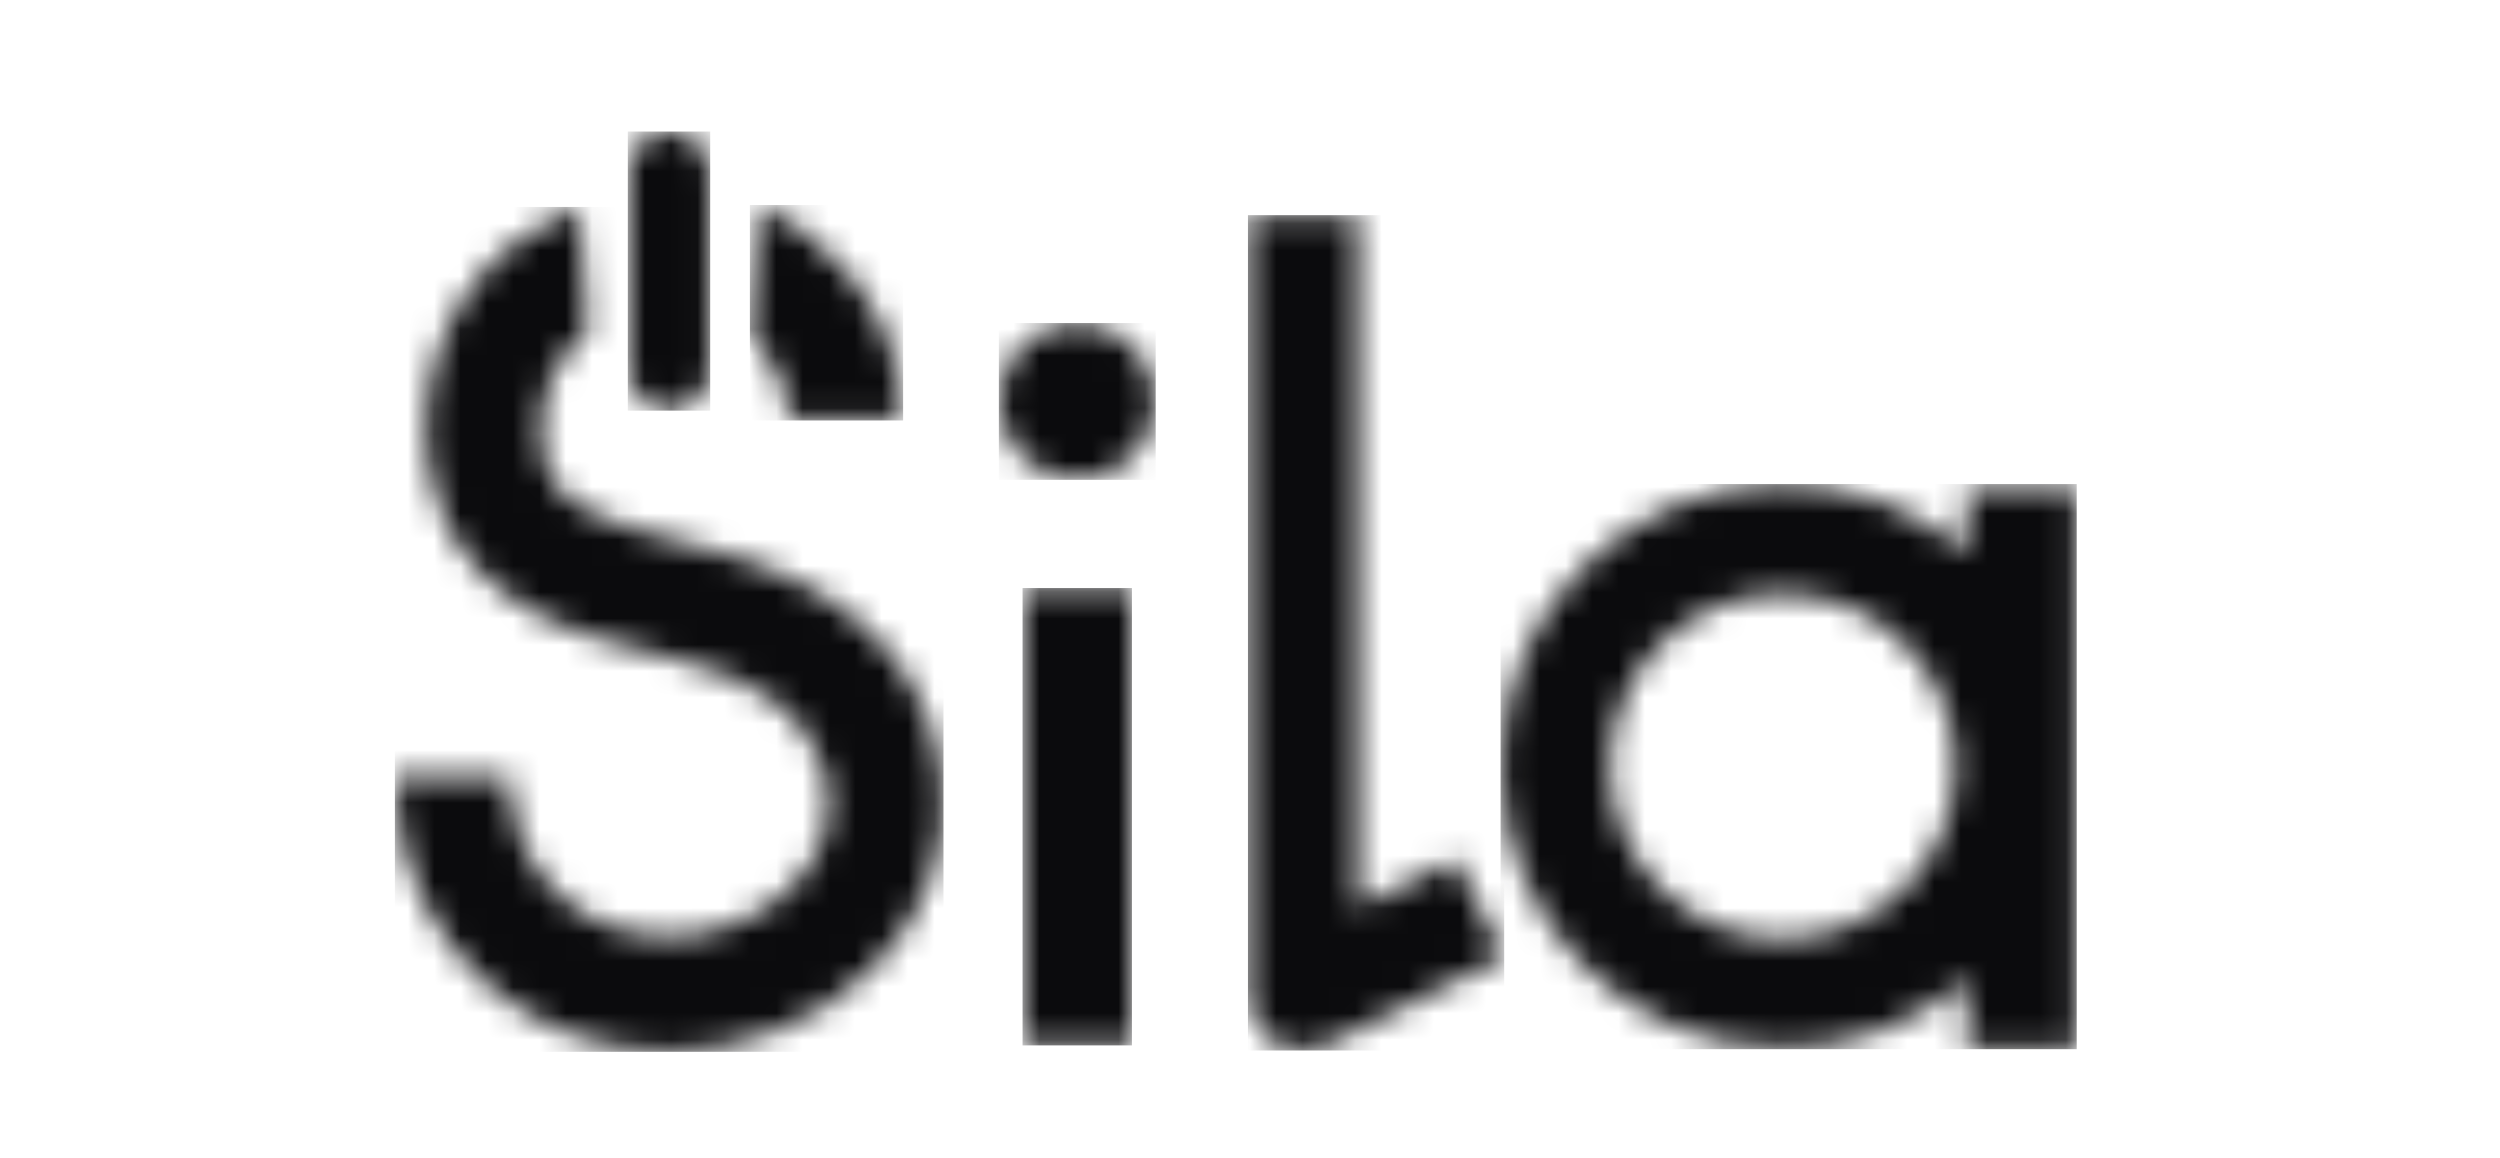 <?xml version="1.0" encoding="UTF-8"?> <svg xmlns="http://www.w3.org/2000/svg" width="95" height="44" viewBox="0 0 95 44" fill="none"><mask id="mask0_49_4731" style="mask-type:alpha" maskUnits="userSpaceOnUse" x="28" y="7" width="7" height="9"><path d="M29.951 15.966C29.951 14.772 29.426 13.636 28.5 12.789L28.801 7.794C29.897 8.26 30.617 8.845 30.916 9.119C33.078 10.817 34.315 13.306 34.315 15.966H29.951Z" fill="white"></path></mask><g mask="url(#mask0_49_4731)"><path fill-rule="evenodd" clip-rule="evenodd" d="M28.496 15.978H34.318V7.79H28.496V15.978Z" fill="#0B0B0D"></path></g><mask id="mask1_49_4731" style="mask-type:alpha" maskUnits="userSpaceOnUse" x="15" y="7" width="21" height="33"><path d="M15.006 29.902V29.532L19.363 29.532C19.364 31.399 20.107 33.055 21.457 34.193C22.816 35.34 24.665 35.815 26.53 35.498C28.353 35.187 29.958 34.177 30.823 32.797C31.507 31.706 31.666 30.507 31.296 29.232C30.726 27.267 28.937 25.885 25.978 25.124C25.704 25.054 25.427 24.986 25.148 24.916C23.434 24.492 21.492 24.01 19.861 23.021C17.754 21.743 16.539 19.849 16.251 17.392C15.854 14.007 17.323 10.694 19.992 8.952C20.693 8.495 21.371 8.142 22.021 7.874L22.328 12.64C21.085 13.484 20.385 15.18 20.585 16.884C20.848 19.129 22.498 19.766 26.198 20.683C26.489 20.755 26.779 20.826 27.064 20.9C31.559 22.055 34.471 24.516 35.487 28.017C36.197 30.466 35.854 32.986 34.521 35.113C33.005 37.53 30.293 39.281 27.263 39.798C26.646 39.903 26.021 39.956 25.395 39.956C22.908 39.956 20.52 39.11 18.643 37.527C16.419 35.652 15.106 32.89 15.006 29.902Z" fill="white"></path></mask><g mask="url(#mask1_49_4731)"><path fill-rule="evenodd" clip-rule="evenodd" d="M15.006 39.969H35.852V7.864H15.006V39.969Z" fill="#0B0B0D"></path></g><mask id="mask2_49_4731" style="mask-type:alpha" maskUnits="userSpaceOnUse" x="23" y="5" width="4" height="11"><path d="M25.426 15.603C24.565 15.603 23.867 14.906 23.867 14.046V6.558C23.867 5.698 24.565 5 25.426 5C26.286 5 26.984 5.698 26.984 6.558V14.046C26.984 14.906 26.286 15.603 25.426 15.603Z" fill="white"></path></mask><g mask="url(#mask2_49_4731)"><path fill-rule="evenodd" clip-rule="evenodd" d="M23.857 15.604H26.987V4.998H23.857V15.604Z" fill="#0B0B0D"></path></g><mask id="mask3_49_4731" style="mask-type:alpha" maskUnits="userSpaceOnUse" x="47" y="8" width="11" height="32"><path d="M49.512 39.915C49.239 39.915 48.968 39.861 48.716 39.757C48.464 39.653 48.235 39.499 48.042 39.307C47.849 39.114 47.696 38.885 47.592 38.633C47.487 38.381 47.434 38.111 47.434 37.838V8.185H51.589V34.486L55.304 32.641L57.154 36.361L50.436 39.698C50.149 39.841 49.833 39.915 49.512 39.915Z" fill="white"></path></mask><g mask="url(#mask3_49_4731)"><path fill-rule="evenodd" clip-rule="evenodd" d="M47.422 39.919H57.159V8.176H47.422V39.919Z" fill="#0B0B0D"></path></g><mask id="mask4_49_4731" style="mask-type:alpha" maskUnits="userSpaceOnUse" x="38" y="22" width="6" height="18"><path d="M38.857 22.346H43.013V39.725H38.857V22.346Z" fill="white"></path></mask><g mask="url(#mask4_49_4731)"><path fill-rule="evenodd" clip-rule="evenodd" d="M38.857 39.725H43.013V22.346H38.857V39.725Z" fill="#0B0B0D"></path></g><mask id="mask5_49_4731" style="mask-type:alpha" maskUnits="userSpaceOnUse" x="37" y="12" width="7" height="7"><path d="M40.934 18.223C39.296 18.223 37.963 16.891 37.963 15.253C37.963 13.615 39.296 12.283 40.934 12.283C42.573 12.283 43.906 13.615 43.906 15.253C43.906 16.891 42.573 18.223 40.934 18.223Z" fill="white"></path></mask><g mask="url(#mask5_49_4731)"><path fill-rule="evenodd" clip-rule="evenodd" d="M37.957 18.234H43.916V12.276H37.957V18.234Z" fill="#0B0B0D"></path></g><mask id="mask6_49_4731" style="mask-type:alpha" maskUnits="userSpaceOnUse" x="57" y="18" width="22" height="22"><path d="M67.749 35.675C71.368 35.675 74.312 32.732 74.312 29.114C74.312 25.497 71.368 22.553 67.749 22.553C64.129 22.553 61.185 25.497 61.185 29.114C61.185 32.732 64.129 35.675 67.749 35.675ZM74.759 18.502H78.915V39.861H74.759V37.214C72.878 38.843 70.426 39.83 67.749 39.83C61.838 39.83 57.029 35.023 57.029 29.114C57.029 23.206 61.838 18.399 67.749 18.399C70.426 18.399 72.878 19.386 74.759 21.015V18.502Z" fill="white"></path></mask><g mask="url(#mask6_49_4731)"><path fill-rule="evenodd" clip-rule="evenodd" d="M57.022 39.869H78.915V18.395H57.022V39.869Z" fill="#0B0B0D"></path></g></svg> 